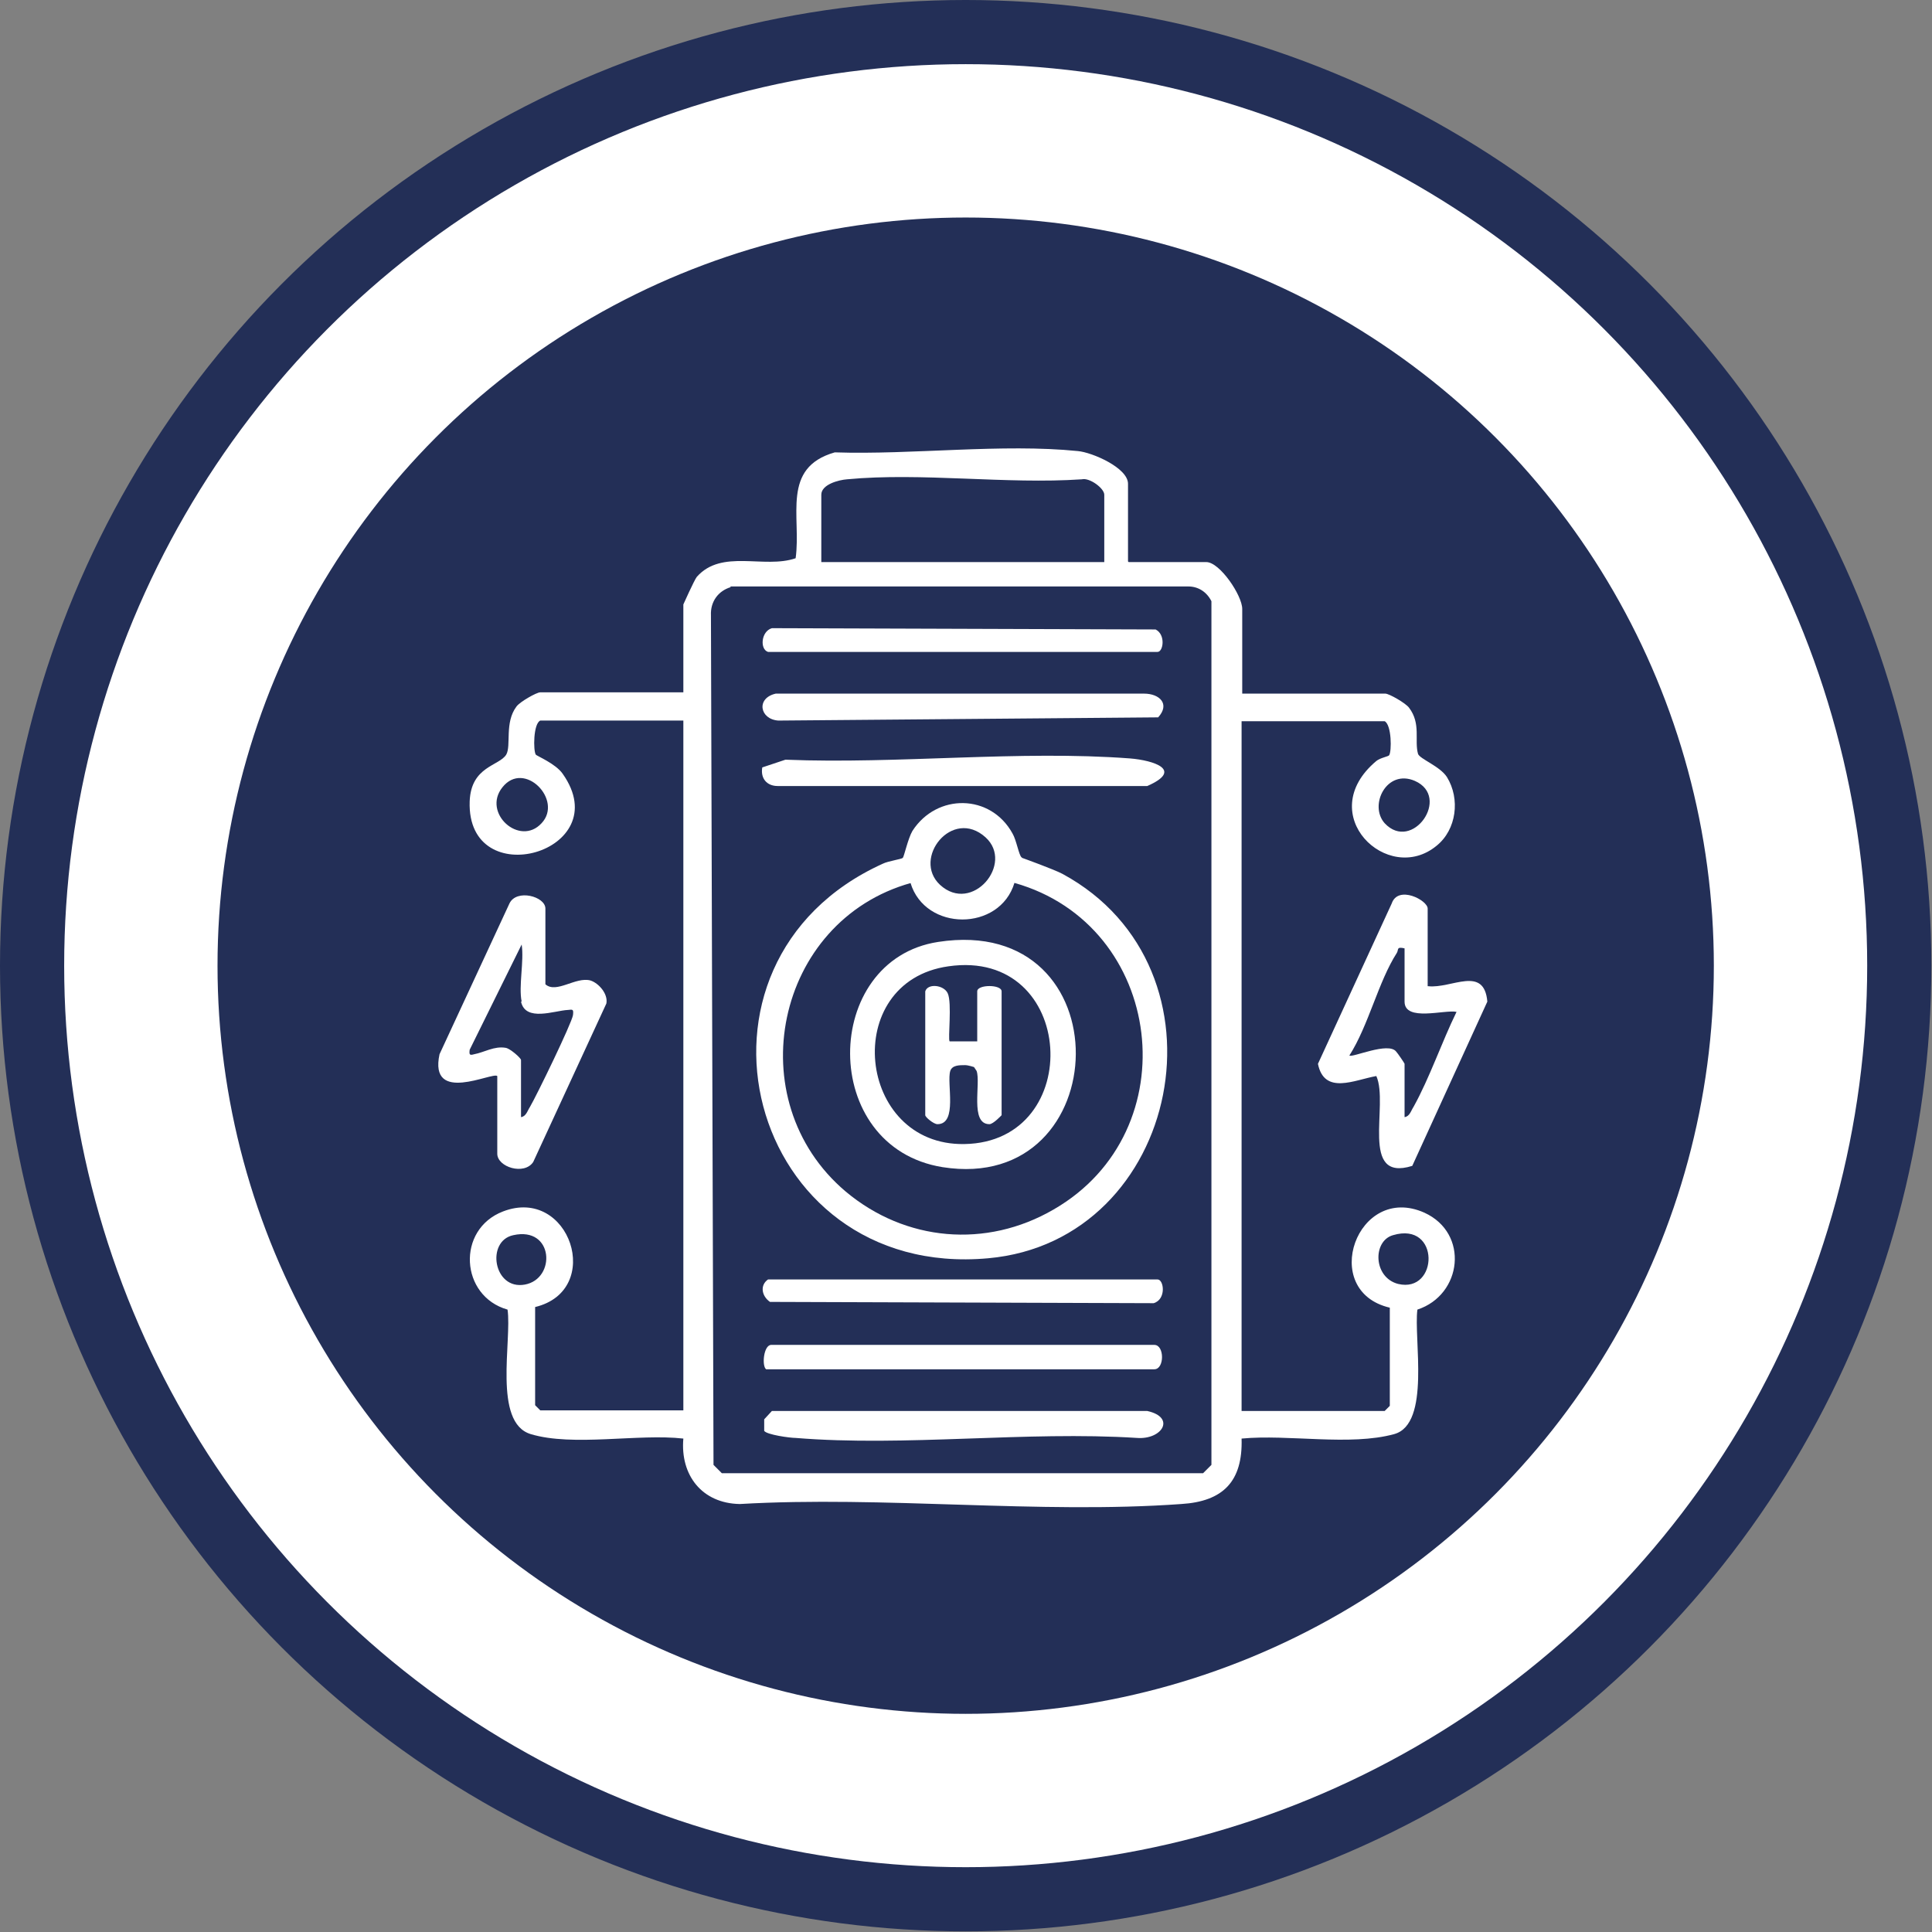<?xml version="1.0" encoding="UTF-8"?>
<svg xmlns="http://www.w3.org/2000/svg" id="Ebene_2" data-name="Ebene 2" viewBox="0 0 30.11 30.11">
  <rect x="0" y="0" width="30.11" height="30.11" fill="#808080" stroke="none"/>
  <defs>
    <style>
      .cls-1 {
        stroke: #232f57;
        stroke-miterlimit: 10;
      }

      .cls-1, .cls-2 {
        fill: #fff;
      }

      .cls-3 {
        fill: #232f57;
      }

      .cls-3, .cls-2 {
        stroke-width: 0px;
      }
    </style>
  </defs>
  <g id="Antriebe">
    <g id="Wasserstoffbrennstoffzelle">
      <circle class="cls-1" cx="15.05" cy="15.05" r="14.55"></circle>
      <circle class="cls-3" cx="15.05" cy="15.05" r="11.66"></circle>
      <g id="Ebene_177" data-name="Ebene 177">
        <path class="cls-2" d="M17.59,8.76h1.21c.21,0,.56.52.56.73v1.32h2.23c.06,0,.32.15.37.22.19.25.08.51.14.72.03.08.34.19.45.36.21.34.15.82-.16,1.07-.76.63-1.93-.49-.94-1.32.06-.05.19-.07.2-.09.04-.06.04-.47-.07-.53h-2.23v10.75h2.23l.08-.08v-1.53c-1.11-.26-.51-1.95.54-1.48.7.32.59,1.28-.11,1.51-.06.45.21,1.78-.36,1.94-.69.19-1.65,0-2.38.07.02.67-.29.98-.94,1.02-2.22.16-4.64-.13-6.88,0-.59-.01-.93-.45-.88-1.02-.7-.08-1.72.13-2.38-.07-.59-.18-.29-1.46-.36-1.94-.74-.21-.8-1.25-.07-1.53,1.04-.4,1.58,1.23.5,1.49v1.53l.08.08h2.23v-10.75h-2.23c-.11.05-.11.47-.07.53.01.02.31.14.42.3.86,1.22-1.5,1.89-1.45.43.02-.55.46-.55.57-.73.08-.14-.03-.5.16-.75.05-.07.31-.22.37-.22h2.23v-1.37s.17-.38.21-.43c.39-.44,1.05-.12,1.54-.29.09-.65-.23-1.41.61-1.65,1.21.04,2.61-.14,3.79-.02.22.02.78.26.78.51v1.21ZM17.21,8.76v-1.05c0-.1-.23-.27-.35-.24-1.18.08-2.5-.11-3.66,0-.13.01-.4.08-.4.24v1.05h4.41ZM11.39,9.15c-.2.06-.32.23-.31.44l.04,13.24.13.13h7.5l.13-.13v-13.46c-.07-.14-.2-.23-.36-.23h-7.14ZM8.44,12.83c.34-.36-.27-.99-.61-.56-.32.4.27.93.61.56ZM21.58,12.83c.43.46,1.04-.41.47-.66-.44-.19-.72.38-.47.66ZM8,19.25c-.43.09-.31.86.18.77s.45-.91-.18-.77ZM21.71,19.25c-.32.09-.31.66.08.76.63.15.66-.98-.08-.76Z"></path>
        <path class="cls-2" d="M22.26,15.37c.36.04.87-.33.92.24l-1.17,2.56c-.83.26-.36-.95-.56-1.4-.34.06-.81.3-.91-.19l1.15-2.5c.1-.29.56-.05.56.08v1.21ZM21.89,14.78c-.13-.03-.09.02-.12.07-.29.45-.44,1.13-.74,1.6.04.04.61-.22.73-.06.02.02.13.18.13.19v.83c.08-.01.1-.1.14-.16.25-.45.44-1.01.67-1.48-.18-.04-.81.16-.81-.16v-.83Z"></path>
        <path class="cls-2" d="M7.75,16.77c-.07-.07-1.07.45-.9-.34l1.09-2.35c.11-.23.56-.11.56.08v1.18c.17.15.47-.12.7-.06.13.04.28.21.25.36l-1.14,2.47c-.14.21-.56.08-.56-.13v-1.21ZM8.13,15.61c-.05-.24.04-.63,0-.89l-.81,1.64c-.01.08,0,.09.07.07.16-.03.31-.13.49-.1.07.01.24.16.24.19v.89c.08-.01.1-.1.14-.16.1-.17.65-1.3.67-1.43.01-.09,0-.09-.08-.08-.21.01-.66.19-.73-.13Z"></path>
        <path class="cls-2" d="M15.93,13.37s.5.18.63.25c2.71,1.47,1.85,5.72-1.16,5.99-3.76.34-5.04-4.61-1.64-6.15.08-.04.29-.07.31-.09s.08-.3.15-.42c.38-.59,1.22-.58,1.56.04.06.1.1.34.14.37ZM14.65,13.79c.5.46,1.16-.33.71-.74-.52-.47-1.15.33-.71.74ZM14.2,13.76c-2.12.59-2.7,3.39-1.02,4.81.93.78,2.19.89,3.24.28,2.12-1.22,1.73-4.43-.61-5.09-.23.76-1.39.76-1.62,0Z"></path>
        <path class="cls-2" d="M12.09,10.81h5.74c.24,0,.41.16.22.37l-5.92.05c-.29-.02-.35-.35-.04-.42Z"></path>
        <path class="cls-2" d="M12.03,21.99h5.85c.45.1.23.45-.16.42-1.73-.11-3.61.14-5.32,0-.09,0-.45-.05-.49-.11v-.18s.12-.13.12-.13Z"></path>
        <path class="cls-2" d="M12.25,11.84c1.74.07,3.64-.15,5.36-.02.37.03.84.18.27.43h-5.76c-.17,0-.27-.12-.24-.29l.36-.12Z"></path>
        <path class="cls-2" d="M11.97,10.16c-.13-.04-.11-.32.06-.37l5.98.02c.16.08.12.35.03.35h-6.07Z"></path>
        <path class="cls-2" d="M11.97,19.94h6.07c.1,0,.14.31-.06.37l-5.98-.02c-.13-.09-.16-.26-.03-.35Z"></path>
        <path class="cls-2" d="M11.94,21.34c-.07-.05-.04-.38.08-.38h5.97c.16,0,.16.38,0,.38h-6.05Z"></path>
        <path class="cls-2" d="M14.62,14.68c2.91-.45,2.79,3.94.07,3.51-1.93-.31-1.89-3.23-.07-3.51ZM14.78,15.06c-1.69.24-1.43,2.8.25,2.77,1.9-.03,1.75-3.06-.25-2.77Z"></path>
        <path class="cls-2" d="M14.42,15.45c.04-.13.29-.1.35.03.07.15,0,.72.03.75h.43v-.78c0-.11.38-.11.38,0v1.93s-.13.14-.19.14c-.31,0-.13-.64-.2-.83l-.04-.06s-.09-.03-.14-.03c-.09,0-.2,0-.23.09-.06.19.12.83-.2.83-.06,0-.19-.11-.19-.14v-1.93Z"></path>
      </g>
    </g>
  </g>
</svg>
